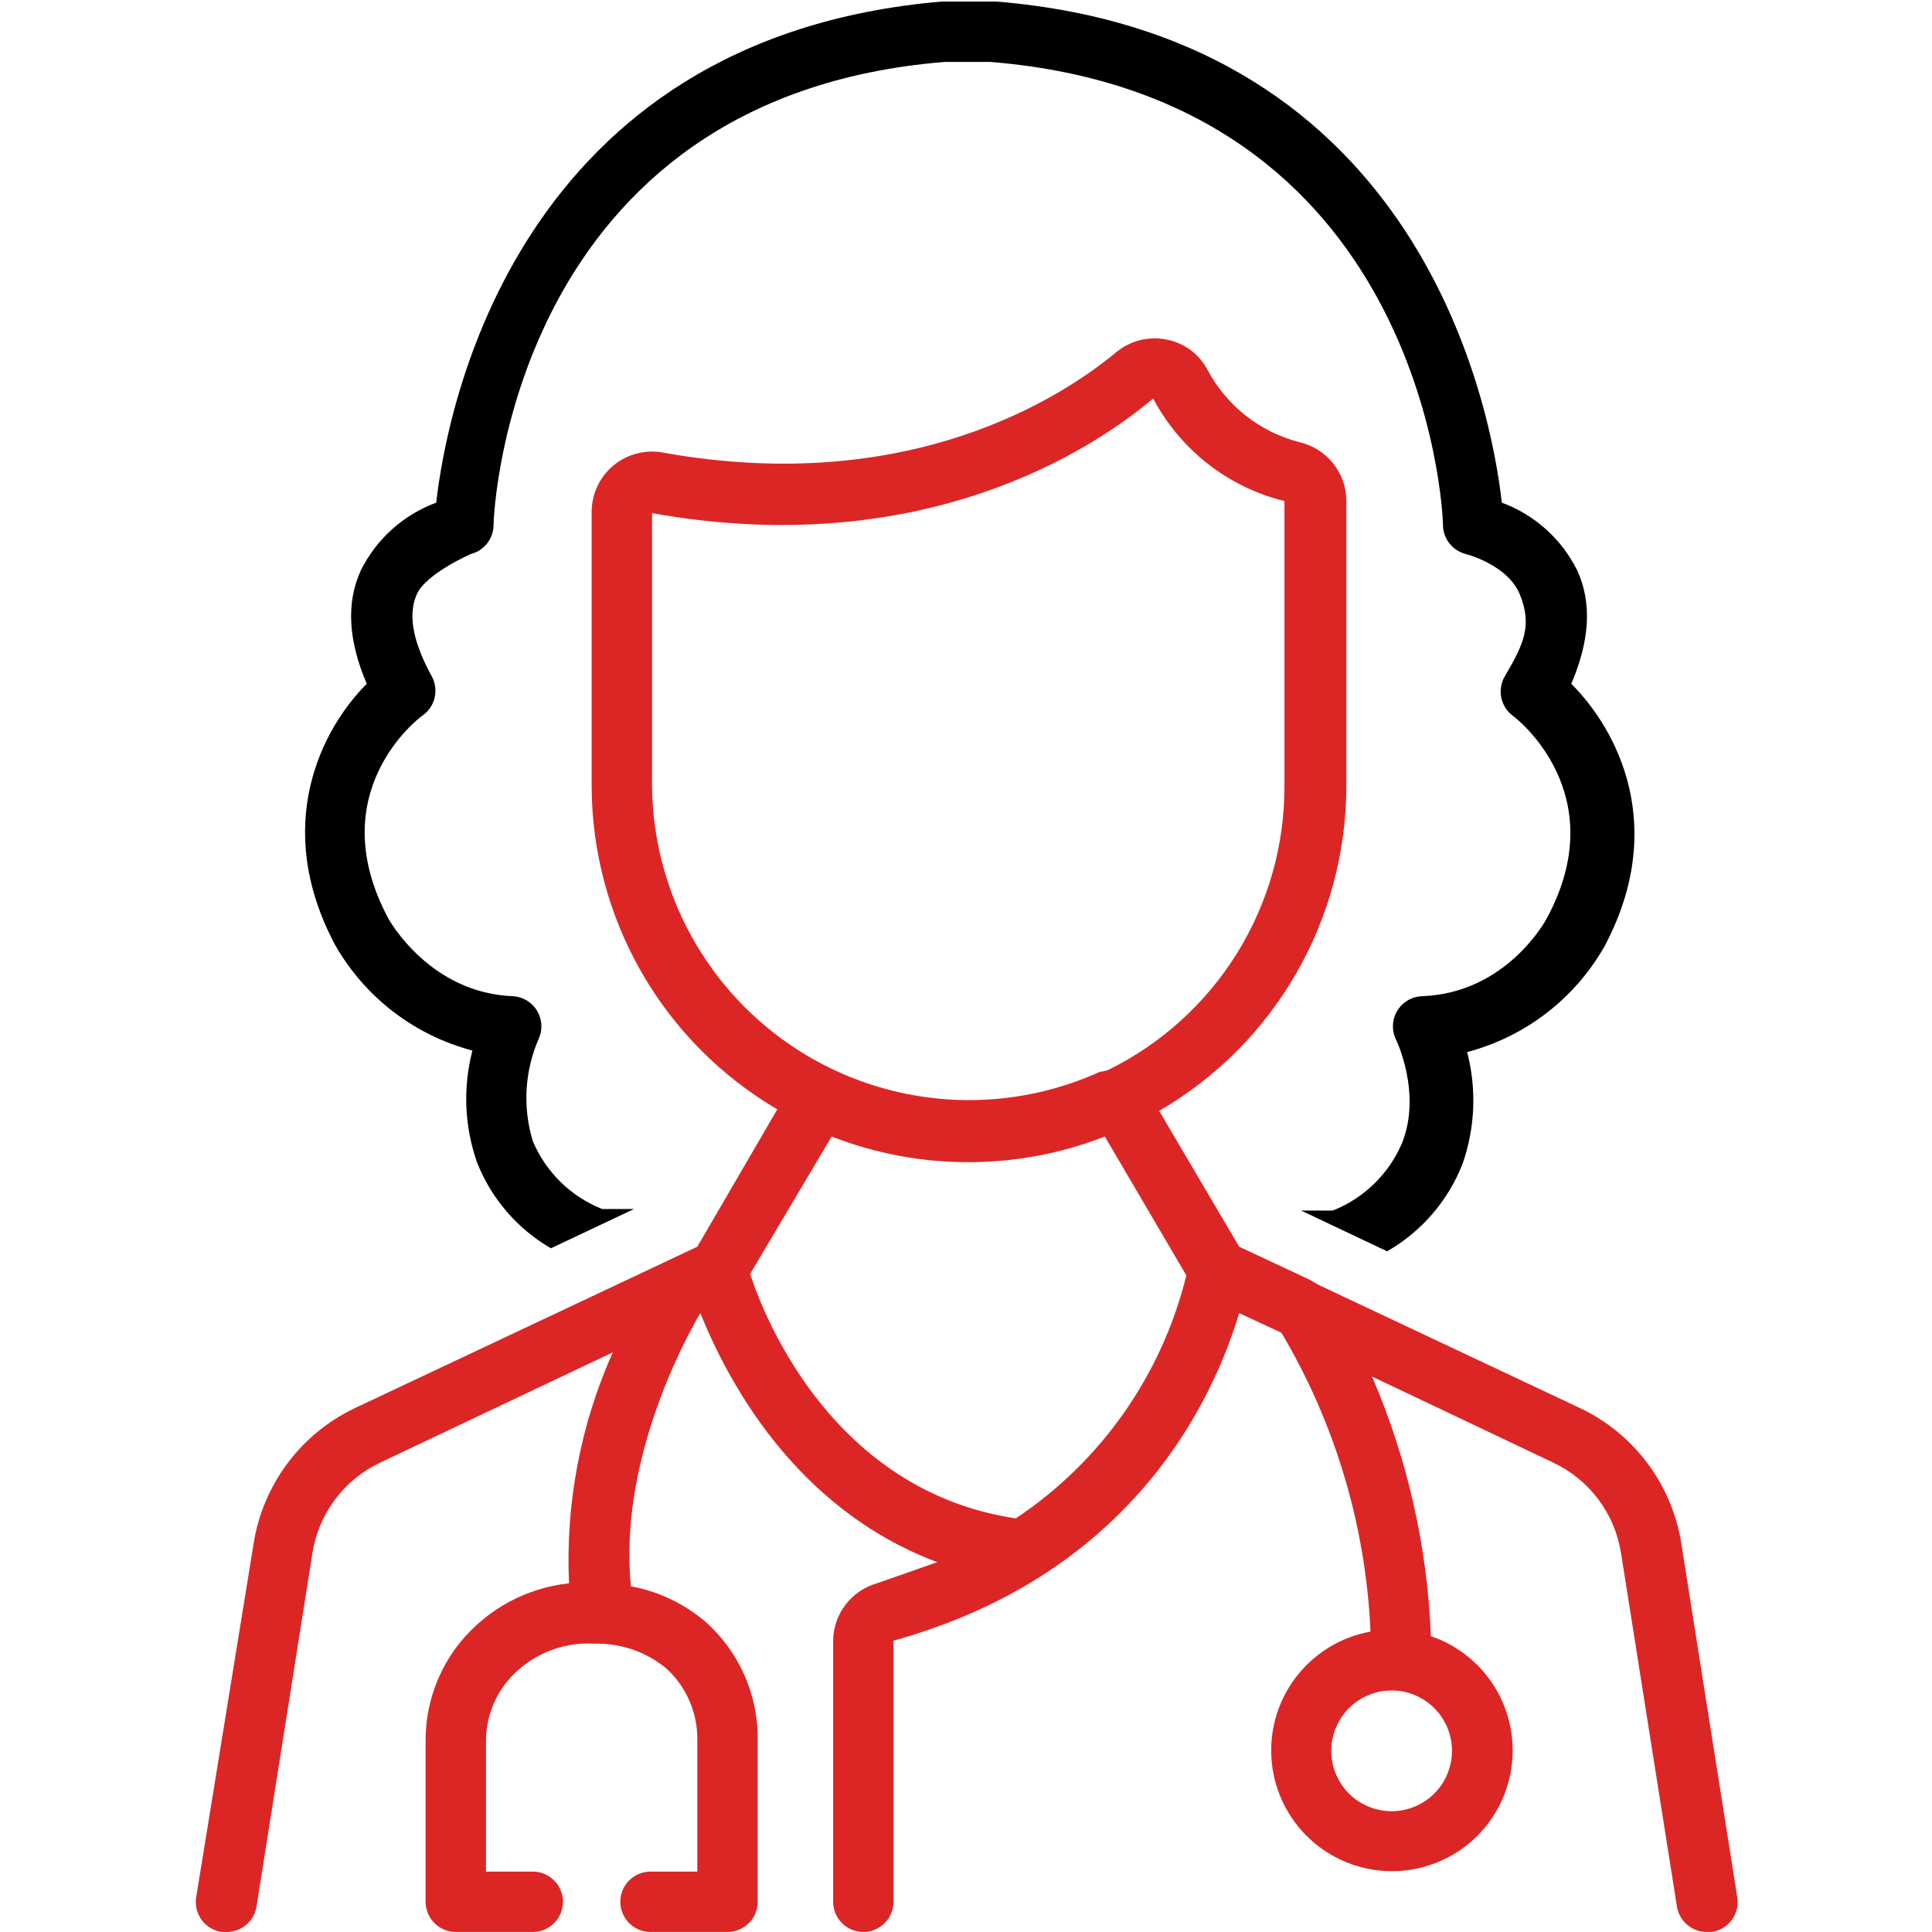 <svg width="128" height="128" viewBox="0 0 128 128" fill="none" xmlns="http://www.w3.org/2000/svg">
<path d="M22.201 62.602C23.175 64.316 24.481 65.818 26.044 67.02C27.607 68.222 29.394 69.1 31.3 69.602C30.663 72.043 30.767 74.62 31.601 77.002C32.542 79.401 34.27 81.41 36.501 82.702L42.001 80.102H39.901C38.873 79.695 37.937 79.088 37.147 78.316C36.357 77.543 35.729 76.62 35.3 75.602C34.617 73.36 34.758 70.948 35.7 68.802C35.83 68.507 35.886 68.186 35.865 67.866C35.844 67.545 35.746 67.234 35.579 66.959C35.412 66.685 35.182 66.454 34.907 66.287C34.632 66.121 34.321 66.023 34.001 66.002C28.5 65.802 25.8 61.002 25.701 60.802C21.3 52.502 27.701 47.602 28 47.402C28.403 47.118 28.687 46.696 28.797 46.216C28.908 45.736 28.838 45.233 28.601 44.802C27.401 42.602 27 40.802 27.601 39.402C28.201 38.002 31.201 36.702 31.201 36.702C31.624 36.592 32 36.347 32.271 36.004C32.541 35.661 32.693 35.239 32.7 34.802C32.7 33.602 34.1 6.402 62.6 4.102H65.6C94.201 6.402 95.6 33.602 95.6 34.802C95.609 35.239 95.76 35.661 96.03 36.004C96.301 36.347 96.677 36.592 97.1 36.702C97.1 36.702 99.9 37.402 100.701 39.402C101.501 41.402 101.001 42.602 99.701 44.802C99.453 45.221 99.367 45.717 99.459 46.196C99.551 46.675 99.815 47.104 100.201 47.402C100.501 47.602 106.901 52.602 102.501 60.802C102.401 61.002 99.8 65.802 94.201 66.002C93.866 66.016 93.541 66.114 93.255 66.286C92.968 66.458 92.729 66.7 92.56 66.988C92.391 67.277 92.297 67.603 92.287 67.937C92.276 68.272 92.35 68.603 92.501 68.902C92.501 68.902 94.201 72.402 92.9 75.702C92.472 76.72 91.844 77.643 91.054 78.415C90.264 79.188 89.328 79.796 88.3 80.202H86.201L91.9 82.902C94.181 81.596 95.945 79.549 96.9 77.102C97.734 74.719 97.838 72.143 97.201 69.702C99.107 69.2 100.894 68.322 102.457 67.12C104.02 65.918 105.326 64.416 106.301 62.702C110.501 54.802 107.201 48.402 104.101 45.302C105.301 42.502 105.501 40.002 104.501 37.802C103.47 35.718 101.681 34.108 99.501 33.302C98.8 27.102 94.201 2.402 66.001 0.102H62.401C34.2 2.502 29.601 27.102 28.901 33.302C26.72 34.108 24.931 35.718 23.901 37.802C22.901 40.002 23.101 42.502 24.3 45.302C21.3 48.302 18 54.702 22.201 62.602Z" fill="black"/>
<path d="M16.798 102.298L12.998 125.698C12.956 125.961 12.966 126.23 13.029 126.489C13.092 126.748 13.206 126.992 13.364 127.206C13.523 127.42 13.722 127.601 13.951 127.737C14.18 127.873 14.434 127.962 14.698 127.998H14.998C15.481 128.004 15.949 127.835 16.316 127.522C16.684 127.21 16.926 126.775 16.998 126.298L20.698 102.898C20.901 101.606 21.417 100.384 22.202 99.338C22.986 98.292 24.015 97.454 25.198 96.898L40.598 89.598C38.454 94.403 37.461 99.642 37.698 104.898C34.879 105.203 32.293 106.603 30.498 108.798C28.986 110.663 28.172 112.997 28.198 115.398V125.998C28.198 126.529 28.409 127.037 28.784 127.412C29.159 127.787 29.668 127.998 30.198 127.998H35.298C35.829 127.998 36.337 127.787 36.712 127.412C37.087 127.037 37.298 126.529 37.298 125.998C37.298 125.468 37.087 124.959 36.712 124.584C36.337 124.209 35.829 123.998 35.298 123.998H32.198V115.398C32.189 113.943 32.684 112.53 33.598 111.398C34.301 110.556 35.193 109.891 36.2 109.457C37.208 109.023 38.303 108.831 39.398 108.898C41.105 108.857 42.771 109.424 44.098 110.498C44.772 111.101 45.309 111.841 45.671 112.669C46.033 113.498 46.213 114.394 46.198 115.298V123.998H43.098C42.568 123.998 42.059 124.209 41.684 124.584C41.309 124.959 41.098 125.468 41.098 125.998C41.098 126.529 41.309 127.037 41.684 127.412C42.059 127.787 42.568 127.998 43.098 127.998H48.198C48.729 127.998 49.237 127.787 49.612 127.412C49.987 127.037 50.198 126.529 50.198 125.998V115.298C50.22 113.831 49.928 112.376 49.341 111.031C48.755 109.685 47.888 108.481 46.798 107.498C45.377 106.264 43.65 105.436 41.798 105.098C40.998 97.098 45.098 89.198 46.398 86.998C48.098 91.198 52.498 99.898 62.098 103.498L58.098 104.898C57.27 105.135 56.541 105.633 56.018 106.317C55.496 107.002 55.208 107.837 55.198 108.698V125.998C55.198 126.529 55.409 127.037 55.784 127.412C56.159 127.787 56.668 127.998 57.198 127.998C57.729 127.998 58.237 127.787 58.612 127.412C58.987 127.037 59.198 126.529 59.198 125.998V108.698C75.398 104.198 80.498 92.298 82.098 86.998L84.898 88.298C88.467 94.311 90.494 101.113 90.798 108.098C88.882 108.444 87.159 109.476 85.95 111.002C84.74 112.527 84.129 114.441 84.23 116.385C84.331 118.33 85.137 120.17 86.498 121.562C87.858 122.955 89.68 123.803 91.621 123.949C93.562 124.094 95.49 123.527 97.043 122.353C98.596 121.179 99.667 119.48 100.057 117.573C100.447 115.665 100.128 113.681 99.16 111.993C98.192 110.304 96.641 109.026 94.798 108.398C94.57 102.473 93.247 96.642 90.898 91.198L102.898 96.898C104.082 97.454 105.11 98.292 105.895 99.338C106.679 100.384 107.196 101.606 107.398 102.898L111.098 126.298C111.171 126.775 111.413 127.21 111.78 127.522C112.148 127.835 112.616 128.004 113.098 127.998H113.398C113.662 127.962 113.916 127.873 114.145 127.737C114.374 127.601 114.574 127.42 114.732 127.206C114.891 126.992 115.005 126.748 115.067 126.489C115.13 126.23 115.141 125.961 115.098 125.698L111.398 102.298C111.099 100.366 110.333 98.535 109.165 96.967C107.997 95.398 106.464 94.139 104.698 93.298L87.298 85.098L86.798 84.798L82.098 82.598L76.798 73.598C80.565 71.412 83.692 68.276 85.868 64.503C88.044 60.731 89.192 56.453 89.198 52.098V33.198C89.199 32.293 88.893 31.415 88.329 30.707C87.766 29.998 86.98 29.502 86.098 29.298C84.803 28.967 83.592 28.369 82.541 27.542C81.491 26.716 80.625 25.679 79.998 24.498C79.726 23.985 79.342 23.538 78.875 23.192C78.407 22.846 77.869 22.609 77.298 22.498C76.723 22.381 76.129 22.392 75.559 22.531C74.989 22.669 74.456 22.931 73.998 23.298C70.398 26.298 60.298 32.898 43.998 29.998C43.41 29.878 42.803 29.892 42.221 30.038C41.639 30.185 41.098 30.46 40.637 30.844C40.176 31.228 39.807 31.711 39.558 32.257C39.309 32.803 39.186 33.398 39.198 33.998V52.098C39.212 56.426 40.353 60.677 42.51 64.429C44.667 68.182 47.765 71.308 51.498 73.498L46.198 82.598L23.498 93.298C21.733 94.139 20.199 95.398 19.032 96.967C17.864 98.535 17.097 100.366 16.798 102.298ZM96.198 115.998C96.198 116.789 95.964 117.563 95.524 118.22C95.085 118.878 94.46 119.391 93.729 119.694C92.998 119.996 92.194 120.076 91.418 119.921C90.642 119.767 89.929 119.386 89.37 118.827C88.81 118.267 88.429 117.554 88.275 116.778C88.121 116.003 88.2 115.198 88.503 114.467C88.805 113.736 89.318 113.112 89.976 112.672C90.634 112.233 91.407 111.998 92.198 111.998C93.259 111.998 94.276 112.42 95.027 113.17C95.777 113.92 96.198 114.937 96.198 115.998ZM43.198 52.098V33.998C61.098 37.198 72.398 29.798 76.398 26.398C77.287 28.081 78.522 29.556 80.021 30.728C81.521 31.9 83.251 32.742 85.098 33.198V52.098C85.105 56.013 84.011 59.851 81.943 63.175C79.874 66.499 76.913 69.175 73.398 70.898L72.998 70.998H72.898C69.708 72.45 66.205 73.081 62.709 72.832C59.212 72.584 55.834 71.464 52.881 69.575C49.928 67.686 47.496 65.088 45.804 62.018C44.113 58.948 43.217 55.503 43.198 51.998V52.098ZM64.198 76.998C67.278 76.993 70.329 76.416 73.198 75.298L78.598 84.498C76.981 91.091 72.948 96.836 67.298 100.598C55.298 98.798 50.698 87.498 49.698 84.398L55.098 75.298C57.999 76.429 61.085 77.005 64.198 76.998Z" fill="#DC2626"/>
</svg>
